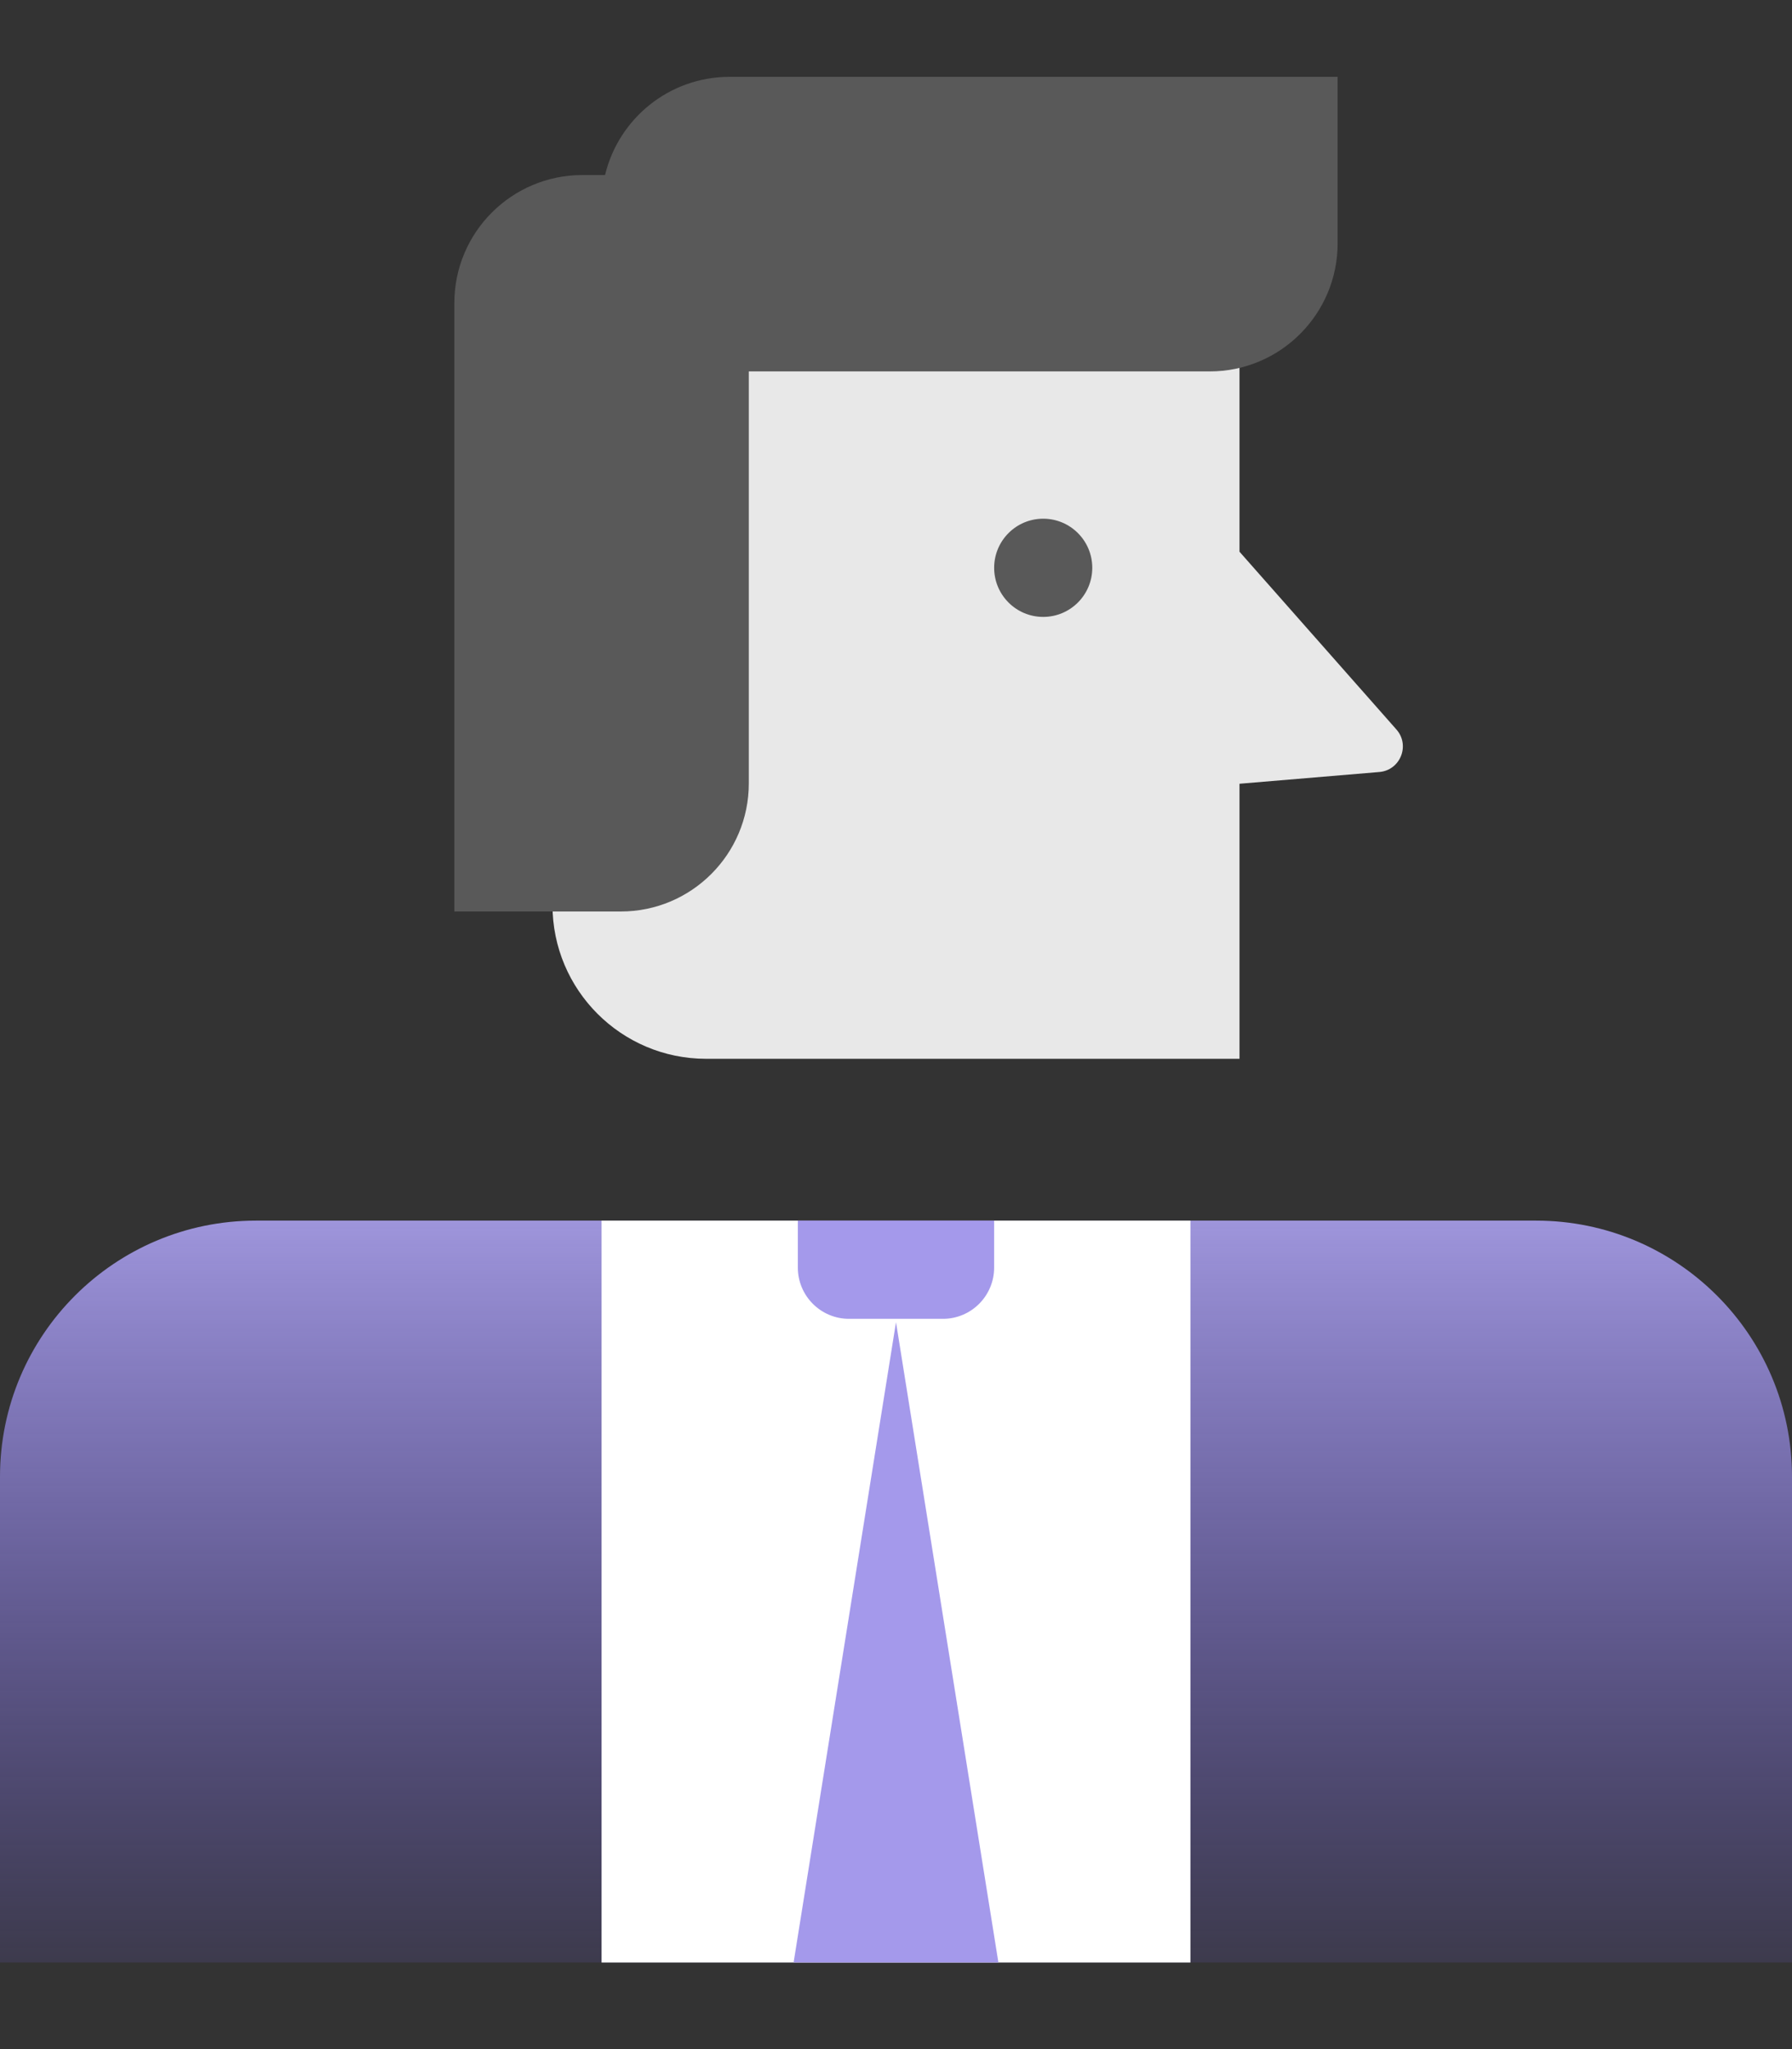 <svg width="70" height="80" viewBox="0 0 70 80" fill="none" xmlns="http://www.w3.org/2000/svg">
<rect x="0" y="0" width="70" height="80" fill="#333333" stroke="none"/>
<path d="M0 57.655C0 52.132 4.477 47.655 10 47.655H60C65.523 47.655 70 52.132 70 57.655V76.62H0V57.655Z" fill="url(#paint0_linear_976_99)"/>
<path fill-rule="evenodd" clip-rule="evenodd" d="M27.582 10.668C24.269 10.668 21.582 13.354 21.582 16.668V35.337C21.582 38.651 24.269 41.337 27.582 41.337H48.418V30.599L53.882 30.14C54.701 30.07 55.092 29.097 54.548 28.481L48.418 21.54V10.668H27.582Z" fill="#E8E8E8"/>
<path fill-rule="evenodd" clip-rule="evenodd" d="M29.25 14.501L29.25 30.586C29.25 33.348 27.011 35.586 24.25 35.586H17.748V11.834C17.748 9.072 19.987 6.834 22.748 6.834H23.635C24.161 4.635 26.139 3 28.498 3H52.251V9.501C52.251 12.262 50.013 14.501 47.251 14.501H29.25Z" fill="#595959"/>
<path d="M38.834 22.168C38.834 21.109 39.692 20.251 40.75 20.251V20.251C41.809 20.251 42.667 21.109 42.667 22.168V22.168C42.667 23.227 41.809 24.085 40.75 24.085V24.085C39.692 24.085 38.834 23.227 38.834 22.168V22.168Z" fill="#595959"/>
<path d="M23.499 47.655H46.501V76.62H23.499V47.655Z" fill="white"/>
<path d="M31.166 47.655H38.833V49.489C38.833 50.593 37.938 51.489 36.833 51.489H33.166C32.061 51.489 31.166 50.593 31.166 49.489V47.655Z" fill="#A499EB"/>
<path d="M35 51.62L39 76.62H31L35 51.62Z" fill="#A499EB"/>
<defs>
<linearGradient id="paint0_linear_976_99" x1="35" y1="47.655" x2="35" y2="76.62" gradientUnits="userSpaceOnUse">
<stop stop-color="#9E95DB"/>
<stop offset="1" stop-color="#7565DE" stop-opacity="0.15"/>
</linearGradient>
</defs>
</svg>
